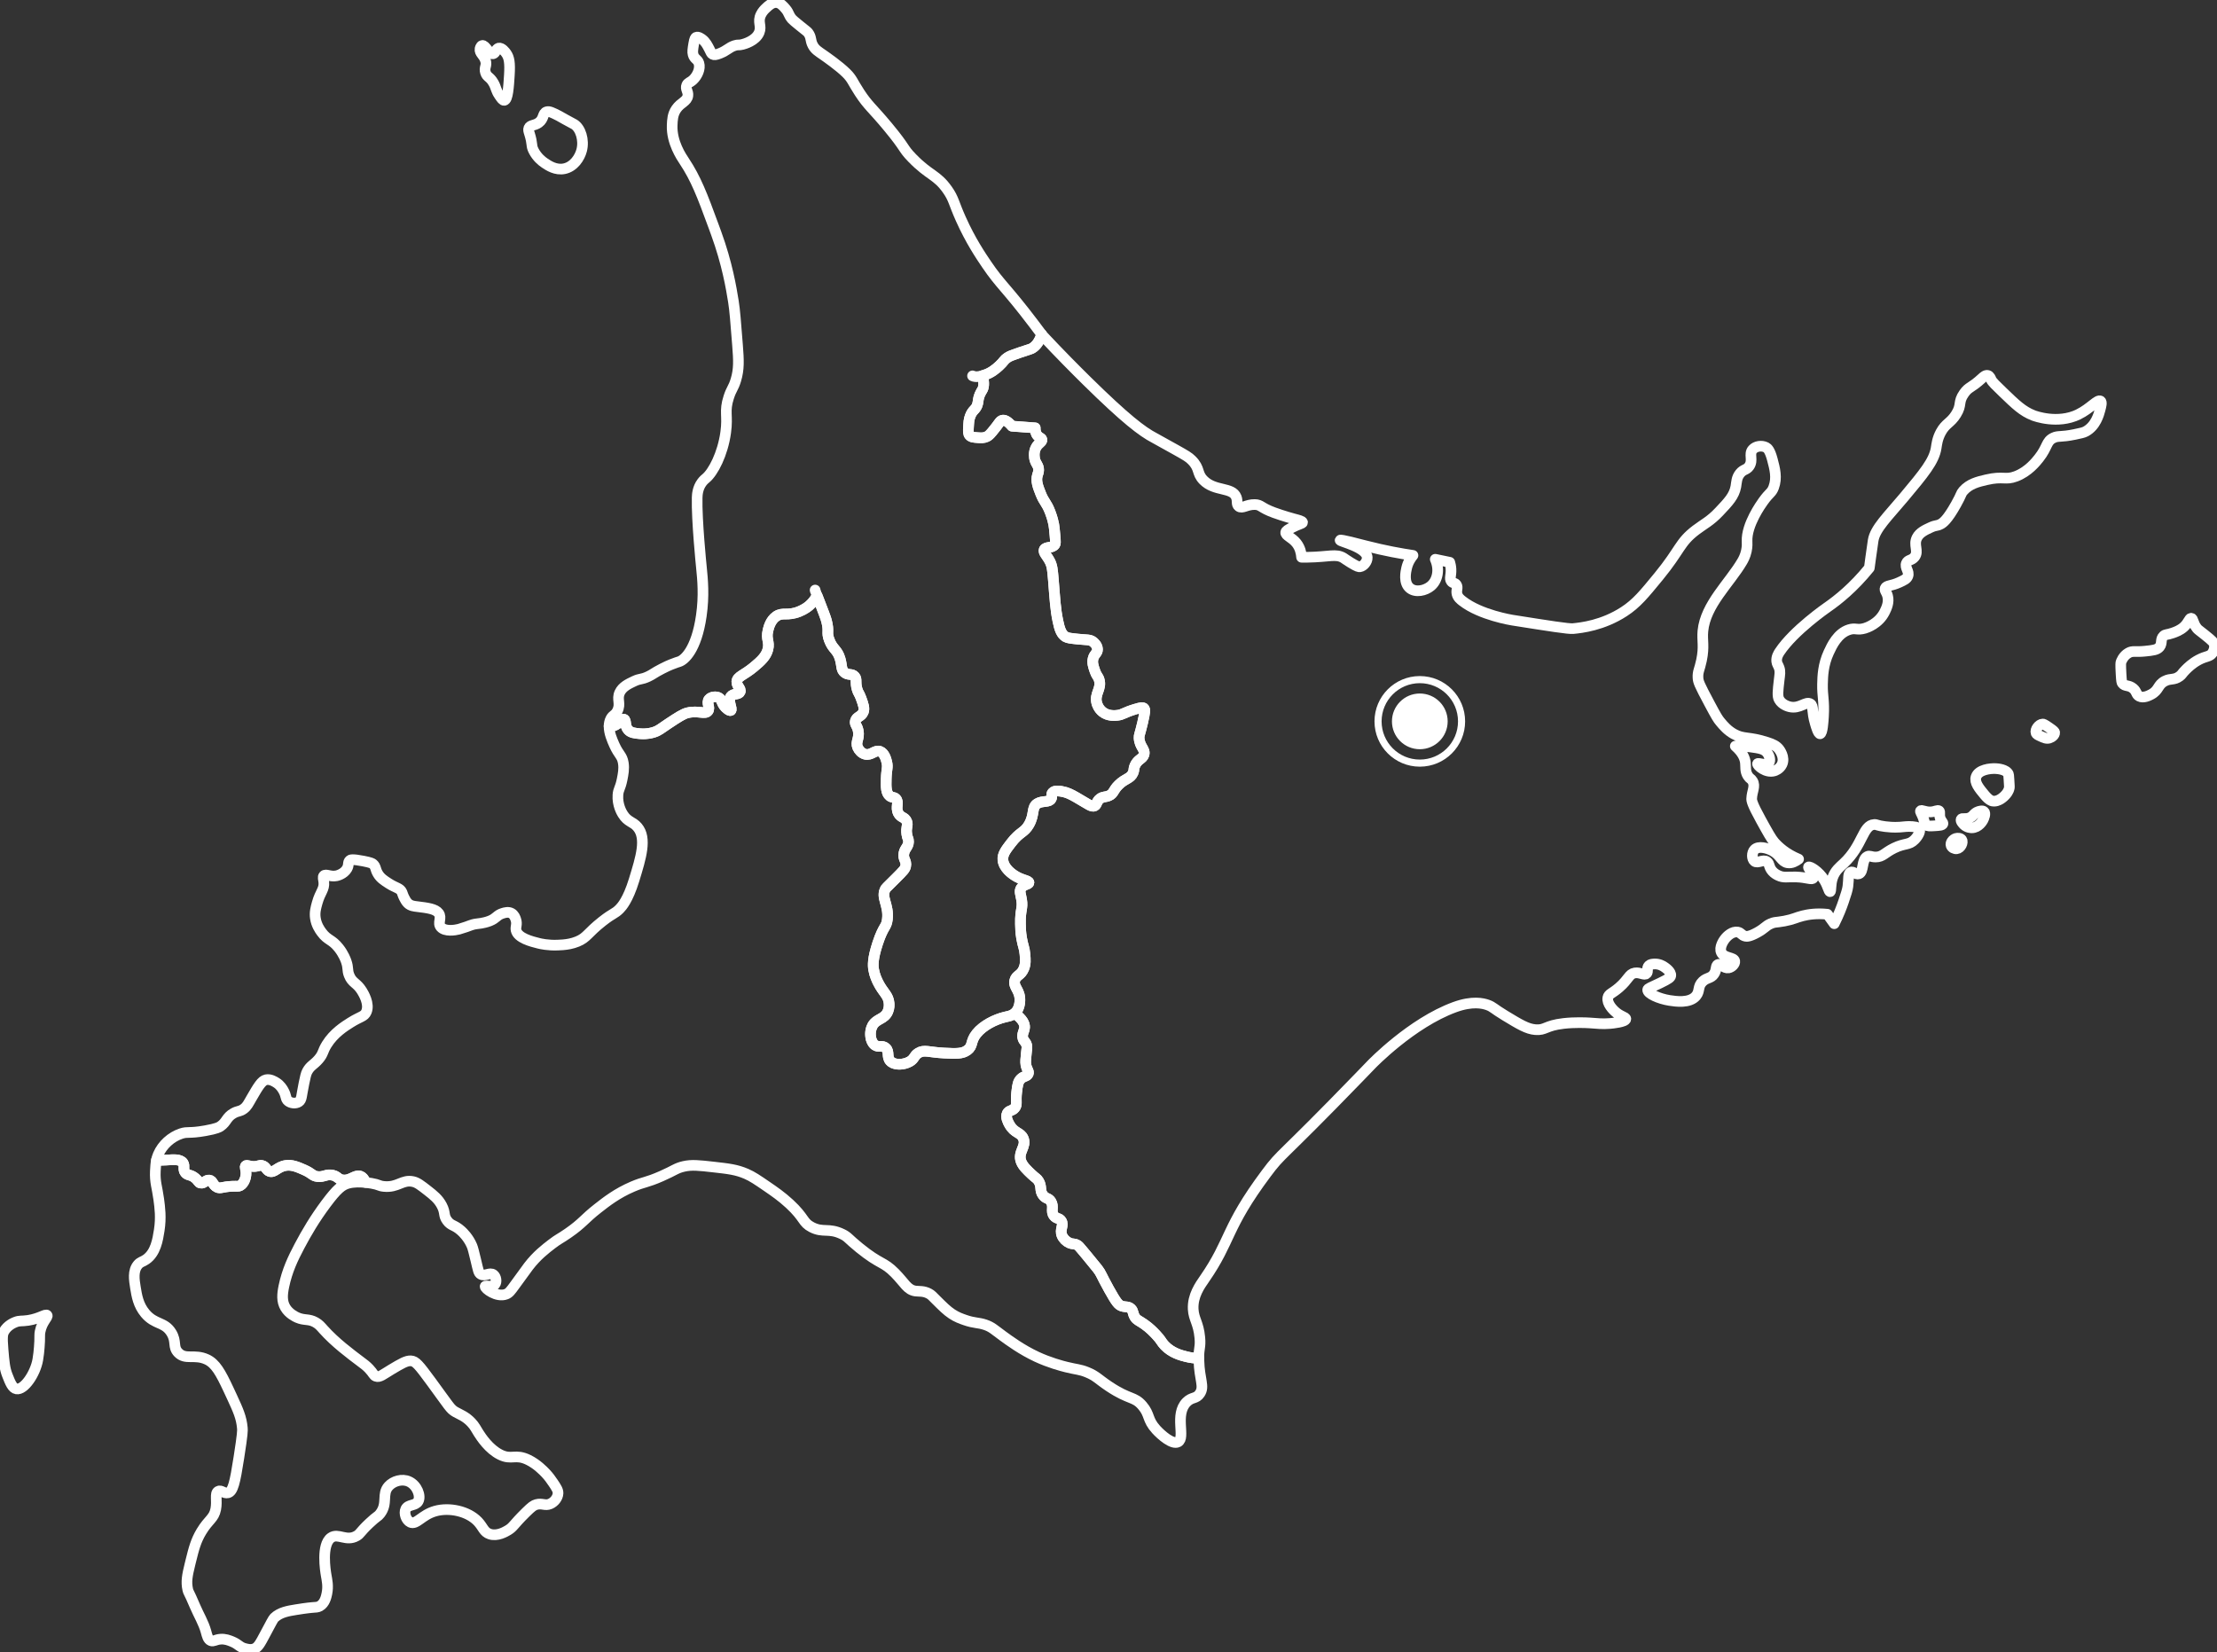 <svg width="624" height="465" viewBox="0 0 624 465" fill="none" xmlns="http://www.w3.org/2000/svg">
<rect x="0" y="0" width="624" height="465" fill="#333333" stroke="none"/>
<g clip-path="url(#clip0_98_45)">
<path d="M545.776 228.247C545.361 227.889 544.791 228.45 543.481 228.53C541.817 228.634 540.841 227.851 540.568 228.233C540.394 228.478 540.78 228.818 541.242 230.029C541.779 231.433 541.558 231.767 542.006 232.163C542.472 232.578 543.203 232.535 544.664 232.441C545.894 232.366 546.695 232.314 546.851 231.895C546.992 231.508 546.427 231.282 546.101 230.325C545.724 229.209 546.186 228.601 545.781 228.252L545.776 228.247Z" stroke="white" stroke-width="3" stroke-linecap="round" stroke-linejoin="round"/>
<path d="M565.302 217.918C564.709 216.523 562.168 216.372 561.791 216.349C560.174 216.254 556.866 216.631 556.187 218.662C555.664 220.236 557.026 221.876 558.577 223.742C559.826 225.245 560.537 225.42 560.745 225.462C562.559 225.834 564.185 224.058 564.407 223.817C564.718 223.478 565.331 222.809 565.529 221.801C565.576 221.556 565.58 221.386 565.453 219.487C565.359 218.078 565.345 218.017 565.302 217.918Z" stroke="white" stroke-width="3" stroke-linecap="round" stroke-linejoin="round"/>
<path d="M556.782 228.454C555.518 228.883 555.542 229.694 554.392 230.174C553.171 230.683 552.243 230.146 552.002 230.622C551.771 231.074 552.46 231.861 552.823 232.191C553.727 233.011 554.859 233.016 554.991 233.011C556.937 232.983 557.993 231.093 558.13 230.844C558.445 230.255 558.959 228.959 558.426 228.454C557.993 228.04 557.078 228.355 556.782 228.454Z" stroke="white" stroke-width="3" stroke-linecap="round" stroke-linejoin="round"/>
<path d="M550.508 235.999C549.66 236.249 548.878 237.196 549.165 238.016C549.377 238.628 550.122 238.987 550.735 238.911C551.88 238.775 552.639 237.111 552.153 236.371C551.842 235.9 551.05 235.839 550.508 235.999Z" stroke="white" stroke-width="3" stroke-linecap="round" stroke-linejoin="round"/>
<path d="M576.586 204.695C575.304 203.823 575.116 203.79 574.941 203.8C573.848 203.838 572.712 205.412 573.075 206.34C573.221 206.717 573.598 206.891 574.347 207.235C575.285 207.669 576.002 207.999 576.812 207.758C577.548 207.541 578.368 206.849 578.306 206.189C578.288 206.001 578.203 205.788 576.586 204.695Z" stroke="white" stroke-width="3" stroke-linecap="round" stroke-linejoin="round"/>
<path d="M623.213 181.341C623.076 180.828 622.793 180.465 620.531 178.66C618.773 177.256 618.674 177.265 618.334 176.832C617.184 175.376 617.331 174.089 616.751 174.028C616.176 173.967 616.053 175.22 614.677 176.469C613.607 177.435 612.363 177.873 611.505 178.175C609.879 178.745 609.516 178.481 608.946 179.028C607.989 179.947 608.682 181.021 607.848 182.077C607.16 182.948 606.005 183.066 603.7 183.297C600.901 183.58 600.283 183.099 599.067 183.787C597.573 184.631 597.045 186.186 596.993 186.346C596.918 186.572 596.838 186.892 596.993 189.64C597.121 191.902 597.201 192.104 597.361 192.321C598.091 193.311 599.143 192.717 600.41 193.786C601.48 194.687 601.207 195.506 602.117 195.982C603.3 196.595 604.85 195.784 605.411 195.492C607.73 194.286 607.249 192.773 609.314 191.713C610.977 190.855 611.854 191.543 613.461 190.37C614.201 189.833 614.055 189.659 615.167 188.542C615.756 187.948 617.034 186.69 618.825 185.738C620.983 184.593 621.945 184.927 622.727 183.787C622.784 183.702 623.538 182.571 623.217 181.346L623.213 181.341Z" stroke="white" stroke-width="3" stroke-linecap="round" stroke-linejoin="round"/>
<path d="M584.99 116.652C579.122 119.474 572.764 117.109 572.302 116.93C569.309 115.766 567.358 113.886 563.733 110.389C561.702 108.429 560.684 107.449 560.434 106.85C560.293 106.52 560.043 105.818 559.482 105.672C558.869 105.517 558.224 106.12 557.936 106.388C554.741 109.343 554.17 108.792 552.813 110.71C551.013 113.259 552.295 113.857 550.555 116.628C548.981 119.135 547.652 119.102 546.266 121.661C545.253 123.536 545.116 125.124 544.951 126.128C544.348 129.799 541.525 133.225 535.907 139.93C531.312 145.415 527.744 148.794 527.221 152.14C527.178 152.422 526.872 154.505 526.542 156.89C526.363 158.176 526.221 159.217 526.137 159.872C521.673 165.372 517.37 168.83 514.269 170.97C514.269 170.97 504.89 177.449 500.893 183.481C500.587 183.943 499.927 184.97 500.078 186.195C500.167 186.93 500.488 187.199 500.756 187.957C501.138 189.037 500.95 189.791 500.756 191.487C500.412 194.484 500.238 195.987 500.756 196.915C501.591 198.419 503.41 198.876 503.74 198.951C506.577 199.606 508.274 197.274 509.575 198.136C510.513 198.758 509.872 200.134 510.932 203.696C511.229 204.691 511.79 206.59 512.289 206.547C512.959 206.491 513.166 202.924 513.242 201.661C513.501 197.146 512.897 195.987 512.968 192.571C513.015 190.304 513.114 187.109 514.731 183.618C515.603 181.733 517.205 178.279 520.429 177.242C522.295 176.643 522.677 177.501 524.907 176.837C525.373 176.695 528.8 175.611 530.473 172.223C530.939 171.271 531.778 169.57 531.288 167.747C530.982 166.611 530.369 166.196 530.609 165.574C530.939 164.736 532.254 164.995 534.545 163.944C535.907 163.317 536.68 162.964 536.986 162.182C537.509 160.839 536.044 159.821 536.581 158.52C537.005 157.488 538.051 157.827 538.886 156.758C540.154 155.137 538.471 153.45 539.564 151.329C540.309 149.887 541.864 149.171 543.363 148.478C544.984 147.729 545.093 148.115 546.215 147.526C546.813 147.211 548.053 146.438 550.555 141.961C552.238 138.96 551.842 139.016 552.591 138.163C554.331 136.179 556.697 135.6 559.105 135.044C563.884 133.936 564.388 135.213 567.381 134.092C570.855 132.791 573.065 129.987 573.895 128.937C576.369 125.803 575.893 124.215 577.967 123.239C579.353 122.584 579.961 123.112 583.938 122.288C585.602 121.944 586.432 121.774 587.03 121.449C589.877 119.913 590.74 116.661 591.069 115.427C591.39 114.22 591.654 113.212 591.225 112.891C590.41 112.288 588.308 115.04 584.98 116.642L584.99 116.652Z" stroke="white" stroke-width="3" stroke-linecap="round" stroke-linejoin="round"/>
<path d="M538.287 232.672C536.817 232.545 536.086 232.728 534.743 232.818C532.891 232.94 531.449 232.771 530.605 232.672C528.3 232.398 528.329 232.036 527.504 232.083C524.242 232.271 524.37 237.917 518.935 243.015C517.847 244.033 516.527 245.041 515.834 247.002C515.113 249.037 515.476 250.932 515.094 250.988C514.75 251.04 514.533 249.466 513.468 247.737C511.87 245.15 509.316 243.769 509.038 244.042C508.75 244.325 510.899 246.304 510.367 247.143C509.976 247.76 508.647 246.95 505.489 246.846C503.085 246.766 502.048 247.176 500.465 246.403C500.087 246.219 499.437 245.899 498.839 245.22C497.783 244.024 498.146 243.119 497.363 242.563C496.223 241.757 494.757 243.161 493.819 242.417C493.041 241.799 493.018 240.018 493.819 239.165C494.903 238.015 497.392 238.68 498.843 239.462C501.162 240.711 501.36 242.558 503.127 242.86C504.343 243.067 505.479 242.403 506.229 241.828C502.628 240.348 500.516 238.336 499.399 237.064C498.546 236.088 497.575 234.326 495.629 230.801C493.07 226.159 493.013 225.335 493.032 224.779C493.093 222.752 494.163 221.315 493.268 219.821C492.853 219.129 492.499 219.232 491.967 218.403C491.118 217.079 491.411 215.854 491.26 214.624C491.118 213.479 490.529 211.862 488.427 210.02C490.152 209.982 491.594 210.11 492.678 210.256C495.153 210.59 496.538 210.798 497.401 211.91C498.056 212.753 498.405 214.101 497.872 214.742C497.095 215.679 494.837 214.596 494.686 214.977C494.517 215.406 496.982 217.706 499.409 216.985C499.574 216.938 500.898 216.518 501.534 215.213C502.529 213.172 500.842 211.014 500.71 210.845C499.965 209.921 499.022 209.483 497.406 208.955C492.146 207.24 490.77 208.163 487.984 206.585C486.221 205.59 485.133 204.295 484.237 203.234C483.516 202.381 483.139 201.769 481.079 197.909C478.261 192.622 477.992 191.934 477.922 190.808C477.813 189.022 478.36 188.504 478.907 185.879C479.746 181.86 479.039 180.333 479.303 177.595C480.005 170.211 486.773 164.146 490.35 158.072C490.628 157.596 491.217 156.569 491.533 155.113C491.825 153.784 491.745 152.766 491.731 152.351C491.543 147.696 495.685 141.923 496.27 141.108C498.089 138.573 498.622 138.799 499.23 137.164C500.224 134.487 499.541 131.914 498.834 129.276C498.127 126.627 497.453 126.133 497.057 125.925C497.033 125.911 497.005 125.906 496.977 125.892C495.827 125.331 494.14 125.567 493.31 126.519C492.146 127.843 493.546 129.525 492.325 131.25C491.557 132.339 490.751 132.023 489.761 133.224C488.748 134.45 488.804 135.722 488.578 136.971C488.097 139.581 486.523 141.245 483.846 144.072C481.334 146.72 479.647 147.451 477.337 149.199C472.676 152.733 473.025 154.717 466.883 162.214C462.689 167.332 460.591 169.89 457.094 172.162C451.099 176.049 445.156 176.704 442.752 176.94C441.532 177.063 436.21 176.224 425.625 174.551C425.625 174.551 416.712 173.142 411.65 169.198C411.075 168.75 410.321 168.166 410.09 167.19C409.831 166.102 410.42 165.4 409.925 164.622C409.501 163.962 408.931 164.25 408.474 163.618C407.903 162.832 408.502 161.983 408.389 160.141C408.342 159.335 408.177 158.689 408.049 158.275C406.692 157.992 405.335 157.709 403.977 157.427C405.245 160.268 404.656 163.359 402.705 164.98C401.159 166.262 398.463 166.87 396.846 165.574C394.952 164.052 395.696 160.829 395.913 159.886C396.3 158.204 397.139 157.007 397.695 156.333C394.419 155.853 389.838 155.042 384.413 153.643C382.57 153.167 377.292 151.762 377.197 152.055C377.089 152.403 384.658 154.029 384.818 156.927C384.88 158.067 383.8 159.387 382.759 159.538C382.481 159.575 382.075 159.552 380.148 158.369C378.988 157.657 378.555 157.313 378.159 157.064C376.052 155.763 374.082 156.772 367.997 156.856C367.267 156.866 366.682 156.861 366.348 156.856C366.258 155.678 365.938 154.17 364.905 152.875C363.581 151.216 361.766 150.759 361.884 149.854C361.941 149.406 362.521 149.091 363.671 148.483C365.509 147.507 366.616 147.404 366.621 147.041C366.621 146.669 365.476 146.409 364.029 146.018C364.029 146.018 361.201 145.25 358.59 144.298C354.805 142.918 354.989 142.051 353.156 142.018C350.898 141.98 349.644 143.28 348.664 142.536C347.933 141.98 348.419 141.089 347.971 139.944C346.826 137.004 341.882 138.422 338.696 135.142C336.782 133.168 337.833 131.9 335.401 129.492C334.562 128.663 333.879 128.258 330.815 126.542C327.262 124.554 325.485 123.56 324.919 123.267C321.53 121.519 316.761 117.896 305.916 107.218C302.617 103.971 298.37 99.687 293.506 94.509C293.417 94.386 293.318 94.254 293.214 94.113C292.403 96.591 291.263 97.652 290.273 98.142C289.905 98.326 289.981 98.217 286.997 99.235C284.645 100.036 284.141 100.258 283.566 100.639C282.44 101.389 282.638 101.69 281.228 102.977C280.356 103.773 278.943 105.036 276.864 105.625C276.765 105.653 276.666 105.681 276.567 105.71C277.104 107.962 276.864 109.135 276.454 109.795C276.35 109.96 276.053 110.389 275.771 111.063C275.299 112.18 275.384 112.759 275.186 113.598C274.757 115.398 273.768 115.172 273.042 117.208C272.702 118.155 272.665 118.918 272.599 120.167C272.533 121.42 272.509 122.061 272.9 122.518C273.353 123.046 274.064 123.098 275.252 123.183C276.091 123.239 276.878 123.296 277.708 122.914C278.212 122.683 278.542 122.372 279.287 121.5C281.243 119.191 281.384 118.442 282.114 118.282C282.647 118.164 283.5 118.357 284.843 119.941C287.021 120.101 289.198 120.266 291.376 120.426C291.362 121.105 291.465 121.967 292.036 122.627C292.578 123.258 293.167 123.263 293.261 123.729C293.393 124.389 292.285 124.695 291.607 125.93C290.824 127.362 291.187 129.007 291.239 129.233C291.564 130.623 292.356 130.967 292.342 132.291C292.333 132.928 292.149 133.253 292.007 133.748C291.536 135.387 292.12 136.919 292.903 138.898C293.959 141.565 294.496 141.315 295.594 144.162C296.235 145.825 296.494 147.069 296.603 147.635C296.72 148.252 296.791 149.058 296.937 150.66C297.131 152.785 297.079 153.011 296.937 153.237C296.216 154.387 294.336 153.784 293.911 154.693C293.558 155.457 294.656 156.357 295.481 157.94C296.136 159.203 296.244 160.183 296.49 163.204C296.947 168.83 297.055 171.314 297.739 174.664C298.252 177.18 298.757 178.542 299.944 179.244C300.529 179.588 301.476 179.687 303.375 179.88C306.001 180.149 306.759 179.956 307.664 180.644C307.815 180.762 308.876 181.582 308.904 182.741C308.932 183.839 307.999 184.013 307.664 185.413C307.391 186.544 307.73 187.543 308.14 188.749C308.692 190.375 309.074 190.299 309.38 191.322C310.158 193.909 307.985 195.228 308.711 197.9C308.781 198.164 309.158 199.455 310.332 200.379C311.925 201.637 313.938 201.401 314.527 201.331C316.087 201.147 316.318 200.577 319.485 199.615C321.285 199.069 321.7 199.102 321.964 199.328C322.355 199.667 322.327 200.355 321.625 203.314C320.753 206.985 320.569 206.891 320.607 207.716C320.729 210.265 322.478 210.915 321.959 212.456C321.535 213.714 320.244 213.639 319.419 215.505C319.042 216.353 319.216 216.589 319.047 217.159C319.014 217.272 318.976 217.39 318.91 217.536C318.142 219.256 316.77 219.02 314.847 220.919C313.231 222.517 313.513 223.356 312.137 223.968C311.091 224.43 310.488 224.143 309.597 224.816C308.527 225.627 308.814 226.489 308.074 226.847C307.245 227.243 306.378 226.419 302.994 224.477C301.41 223.568 300.364 223.045 298.931 222.785C298.186 222.649 296.805 222.418 296.221 223.125C295.792 223.648 296.221 224.171 295.882 224.816C295.288 225.962 293.435 225.292 291.989 226.169C290.254 227.22 291.291 229.171 289.618 232.092C288.26 234.467 287.11 233.991 284.537 237.342C283.019 239.321 282.129 240.518 282.279 242.077C282.506 244.396 284.886 245.989 285.461 246.37C287.539 247.76 289.613 247.822 289.599 248.439C289.585 248.971 288.048 248.91 287.37 250.032C286.851 250.889 287.28 251.7 287.53 253.212C287.954 255.771 287.134 255.861 287.209 260.055C287.228 261.148 287.252 262.387 287.53 264.032C287.907 266.28 288.326 266.732 288.487 268.645C288.609 270.111 288.708 271.312 288.166 272.622C287.332 274.644 286.008 274.441 285.621 275.963C285.136 277.872 287.11 278.635 287.054 281.533C287.044 281.976 287.011 283.8 285.781 285.034C285.715 285.1 285.645 285.157 285.574 285.218C287.945 286.929 288.425 288.248 288.378 289.167C288.322 290.27 287.516 291.099 287.935 292.343C288.209 293.158 288.718 293.229 288.967 294.19C289.118 294.765 289.019 295.053 288.892 296.259C288.708 298.017 288.614 298.898 288.746 299.656C289.01 301.169 289.698 301.522 289.41 302.243C289.104 303.016 288.218 302.814 287.341 303.648C286.512 304.435 286.385 305.495 286.158 307.413C285.838 310.141 286.394 310.905 285.64 311.842C284.886 312.78 283.957 312.478 283.5 313.393C282.963 314.467 283.745 315.876 284.089 316.493C285.517 319.057 287.238 318.656 288.006 320.409C289.029 322.737 286.356 324.273 287.417 326.983C287.907 328.241 289.029 329.306 290.329 330.536C291.555 331.695 291.857 331.662 292.337 332.449C293.308 334.051 292.549 335.008 293.525 336.37C294.364 337.543 295.109 337.081 295.806 338.193C296.739 339.682 295.646 340.907 296.626 342.203C297.352 343.169 298.149 342.745 298.724 343.664C299.52 344.932 298.191 346.044 298.907 347.768C299.28 348.673 300.109 349.479 301.005 349.865C301.966 350.28 302.405 349.955 303.286 350.502C303.592 350.695 303.748 350.864 304.747 352.052C305.567 353.032 305.982 353.522 306.114 353.692C307.782 355.798 308.254 356.26 308.942 357.155C310.03 358.578 309.766 358.635 312.132 362.899C314.22 366.66 314.819 367.338 315.78 367.64C316.798 367.96 317.576 367.664 318.335 368.37C319.056 369.04 318.773 369.695 319.428 370.741C319.994 371.641 320.522 371.655 322.072 372.748C323.585 373.808 324.566 374.84 325.357 375.665C326.908 377.286 326.814 377.691 327.818 378.742C329.821 380.834 332.347 381.48 333.827 381.857C335.123 382.187 336.334 382.309 337.428 382.323C337.409 379.284 337.956 379.27 337.706 376.508C337.324 372.329 335.981 371.358 335.835 368.498C335.642 364.695 337.777 361.778 339.04 359.95C346.562 349.083 344.889 345.737 356.403 330.3C360.965 324.184 359.476 327.058 382.65 303.115C383.734 301.998 384.866 300.825 386.058 299.586C386.058 299.586 397.256 287.956 409.393 283.508C414.431 281.66 417.424 282.414 418.72 282.876C420.261 283.423 420.308 283.875 423.622 285.878C427.779 288.394 429.857 289.648 432.157 289.827C435.056 290.053 434.895 288.682 440.061 288.088C443.233 287.72 446.424 287.876 447.333 287.928C449.539 288.055 450.831 288.29 453.182 288.088C453.842 288.031 457.537 287.678 457.608 286.825C457.655 286.259 456.072 286.17 454.446 284.615C454.045 284.228 452.221 282.485 452.551 280.822C452.768 279.728 453.701 279.714 455.713 277.975C458.461 275.605 458.466 274.14 460.139 273.866C461.68 273.616 462.821 274.672 463.457 274.026C463.994 273.48 463.405 272.509 464.089 271.812C464.503 271.392 465.102 271.364 465.667 271.336C467.034 271.275 468.048 271.925 468.354 272.127C468.712 272.363 470.447 273.508 470.249 274.658C470.169 275.139 469.773 275.483 467.246 276.712C464.404 278.093 463.82 278.183 463.768 278.607C463.641 279.653 466.916 281.142 469.933 281.608C471.62 281.868 475.551 282.476 477.361 280.346C478.548 278.946 477.743 277.645 479.255 276.237C480.486 275.091 481.541 275.459 482.418 274.182C483.266 272.947 482.819 271.802 483.526 271.496C484.364 271.133 485.194 272.674 486.528 272.443C487.47 272.283 488.394 271.279 488.267 270.549C488.06 269.375 485.302 269.776 484.501 268.117C483.789 266.642 485.18 264.71 485.387 264.423C486.094 263.443 487.588 262.1 489.082 262.354C490.124 262.533 490.176 263.316 491.298 263.537C491.623 263.603 492.391 263.688 494.55 262.505C496.84 261.247 496.854 260.663 498.391 259.993C499.286 259.602 499.715 259.616 500.743 259.489C501.134 259.442 501.605 259.371 502.232 259.258C504.819 258.768 505.479 258.264 507.402 257.783C508.972 257.388 511.291 257.029 514.345 257.34C514.986 258.226 515.627 259.112 516.268 259.998C517.512 257.529 518.356 255.347 518.926 253.646C519.623 251.577 519.968 250.541 520.109 249.509C520.396 247.35 520.09 245.918 520.849 245.522C521.589 245.131 522.324 246.281 523.215 245.965C524.671 245.442 523.884 241.931 525.581 241.088C526.293 240.734 526.641 241.243 527.947 241.234C529.945 241.22 530.454 240.018 533.117 238.722C536.185 237.233 537.274 237.973 538.881 236.357C539.763 235.471 540.663 234.01 540.21 233.256C540.13 233.124 539.885 232.804 538.287 232.667V232.672Z" stroke="white" stroke-width="3" stroke-linecap="round" stroke-linejoin="round"/>
<path d="M399.622 210.892C403.953 210.892 407.465 207.381 407.465 203.051C407.465 198.72 403.953 195.209 399.622 195.209C395.291 195.209 391.779 198.72 391.779 203.051C391.779 207.381 395.291 210.892 399.622 210.892Z" fill="white"/>
<path d="M399.622 214.803C406.114 214.803 411.376 209.541 411.376 203.051C411.376 196.56 406.114 191.298 399.622 191.298C393.13 191.298 387.867 196.56 387.867 203.051C387.867 209.541 393.13 214.803 399.622 214.803Z" stroke="white" stroke-width="2" stroke-miterlimit="10"/>
<path d="M161.59 34.974C161.251 34.767 160.779 34.564 159.045 33.594C157.862 32.934 157.848 32.896 157.348 32.637C155.501 31.695 154.582 31.223 153.846 31.468C152.659 31.869 153.182 33.424 151.617 34.545C150.425 35.398 149.237 35.13 148.86 36.03C148.667 36.492 148.817 36.944 148.968 37.411C150.066 40.893 149.378 40.86 150.241 42.505C151.169 44.272 152.517 45.36 153.318 45.897C154.384 46.614 156.42 47.99 158.838 47.49C161.519 46.934 163.178 44.38 163.72 42.292C164.465 39.399 163.405 36.091 161.599 34.974H161.59Z" stroke="white" stroke-width="3" stroke-linecap="round" stroke-linejoin="round"/>
<path d="M140.371 13.548C139.542 13.717 139.528 15.013 138.778 15.14C137.647 15.334 136.615 12.553 135.701 12.808C135.272 12.926 135.135 13.647 135.112 13.76C134.904 14.961 136.172 15.452 136.653 17.049C137.119 18.59 136.181 18.943 136.653 20.442C137.077 21.794 137.84 21.507 138.882 23.307C139.693 24.706 139.523 25.385 140.579 26.912C141.187 27.793 141.54 28.297 141.922 28.25C142.931 28.128 143.162 24.348 143.36 21.21C143.586 17.596 143.308 16.206 142.488 15.027C142.271 14.716 141.276 13.355 140.367 13.543L140.371 13.548Z" stroke="white" stroke-width="3" stroke-linecap="round" stroke-linejoin="round"/>
<path d="M274.973 106.025C275.039 106.025 275.101 106.021 275.167 106.016M276.128 105.837C276.18 105.823 276.232 105.809 276.284 105.795M321.615 203.338C322.317 200.379 322.345 199.686 321.954 199.351C321.69 199.125 321.275 199.088 319.475 199.639C316.308 200.6 316.077 201.175 314.517 201.354C313.928 201.425 311.91 201.656 310.322 200.402C309.148 199.474 308.771 198.188 308.701 197.924C307.97 195.252 310.143 193.932 309.37 191.345C309.064 190.318 308.682 190.394 308.13 188.773C307.72 187.566 307.381 186.562 307.654 185.436C307.989 184.037 308.922 183.867 308.894 182.764C308.866 181.605 307.805 180.781 307.654 180.667C306.749 179.979 305.986 180.173 303.365 179.904C301.466 179.711 300.514 179.612 299.934 179.268C298.747 178.566 298.242 177.209 297.729 174.688C297.045 171.337 296.937 168.854 296.48 163.227C296.234 160.207 296.126 159.227 295.471 157.964C294.651 156.38 293.548 155.476 293.901 154.717C294.326 153.808 296.206 154.411 296.927 153.261C297.069 153.035 297.121 152.813 296.927 150.683C296.781 149.081 296.71 148.28 296.593 147.658C296.484 147.093 296.225 145.849 295.584 144.185C294.491 141.339 293.953 141.584 292.893 138.922C292.11 136.942 291.526 135.411 291.997 133.771C292.139 133.276 292.327 132.951 292.332 132.315C292.346 130.991 291.559 130.647 291.229 129.257C291.177 129.031 290.814 127.386 291.597 125.954C292.275 124.714 293.383 124.408 293.251 123.753C293.157 123.286 292.572 123.282 292.026 122.65C291.455 121.991 291.352 121.128 291.366 120.45C289.188 120.289 287.011 120.124 284.833 119.964C283.49 118.381 282.632 118.188 282.104 118.306C281.374 118.466 281.233 119.21 279.277 121.524C278.537 122.4 278.202 122.707 277.698 122.938C276.868 123.319 276.086 123.268 275.242 123.206C274.054 123.121 273.343 123.074 272.89 122.542C272.499 122.085 272.523 121.449 272.589 120.19C272.655 118.942 272.692 118.178 273.032 117.231C273.758 115.2 274.747 115.422 275.176 113.622C275.379 112.783 275.289 112.203 275.761 111.086C276.043 110.413 276.34 109.984 276.444 109.819C276.854 109.159 277.094 107.986 276.557 105.733C276.656 105.705 276.75 105.677 276.854 105.648C278.933 105.055 280.346 103.797 281.218 103C282.628 101.714 282.43 101.412 283.556 100.663C284.131 100.281 284.635 100.06 286.987 99.259C289.971 98.246 289.891 98.349 290.263 98.165C291.248 97.675 292.393 96.615 293.204 94.136C292.671 93.415 291.946 92.44 291.078 91.3C283.179 80.876 281.643 80.245 277.712 74.449C276.081 72.045 273.183 67.771 270.449 61.664C268.361 57.009 268.484 56.005 266.664 53.418C263.638 49.116 261.612 49.483 256.743 44.474C253.906 41.552 255.159 42.014 249.914 35.695C245.375 30.234 244.409 29.857 241.944 26.101C239.922 23.019 239.912 22.265 238.202 20.573C236.151 18.543 232.532 16.031 231.693 15.447C230.232 14.433 229.393 13.934 228.771 12.756C228.012 11.323 228.441 10.518 227.465 9.222C227.206 8.878 227.163 8.915 225.08 7.224C223.822 6.196 223.186 5.678 222.926 5.381C221.894 4.18 222.163 3.737 221.159 2.54C220.485 1.739 219.684 0.787 218.524 0.711C217.313 0.636 216.333 1.564 215.56 2.295C215.22 2.615 214.617 3.199 214.179 4.085C213.132 6.215 214.452 7.261 213.698 9.118C212.718 11.531 209.433 12.384 209.008 12.497C207.802 12.812 207.835 12.478 206.732 12.841C205.115 13.373 204.687 14.212 202.561 15.051C201.472 15.479 200.987 15.498 200.6 15.3C200.181 15.088 200.129 14.749 199.639 13.797C199.106 12.761 198.607 11.809 197.721 11.125C197.414 10.89 196.528 10.211 195.915 10.508C195.741 10.593 195.496 10.8 195.246 12.36C195.001 13.863 194.883 14.617 195.076 15.329C195.453 16.719 196.335 16.578 196.712 17.779C197.202 19.339 196.264 21.327 195.109 22.425C194.219 23.274 193.611 23.198 193.281 23.99C192.833 25.069 193.766 25.686 193.606 26.93C193.399 28.566 191.626 28.811 190.335 30.691C189.312 32.184 189.251 33.749 189.19 35.266C189.001 40.068 191.815 44.187 192.621 45.398C195.826 50.218 197.64 54.893 200.798 63.535C201.053 64.233 201.317 64.949 201.59 65.703C204.677 74.175 205.832 81.14 206.421 84.83C206.817 87.29 207.071 90.583 207.585 97.166C207.92 101.436 208.038 103.895 207.123 106.94C206.426 109.263 205.884 109.414 205.111 111.803C203.782 115.902 204.932 116.845 204.258 121.727C203.423 127.782 200.746 132.923 198.668 134.638C198.503 134.775 198.036 135.142 197.565 135.769C196.335 137.414 196.245 139.284 196.222 140.128C196.066 146.391 197.395 159.406 197.395 159.406C197.787 163.246 198.206 167.643 197.395 173.321C196.014 182.958 192.583 185.78 191.193 186.228C191.018 186.284 190.09 186.558 188.846 187.067C188.233 187.316 187.465 187.656 186.329 188.24C183.911 189.484 183.869 189.762 182.474 190.417C180.409 191.388 180.282 190.893 178.449 191.76C176.87 192.505 175.178 193.306 174.423 194.946C173.537 196.873 174.834 198.037 173.754 200.143C173.09 201.439 172.51 201.17 171.911 202.32C171.577 202.966 171.44 203.668 171.431 204.389C171.888 204.45 172.336 204.431 172.769 204.29C174.235 203.814 174.933 202.198 175.644 202.462C176.346 202.721 175.762 204.313 176.818 205.468C177.558 206.274 178.656 206.377 180.084 206.514C182.078 206.703 183.614 206.246 184.005 206.123C185.499 205.652 185.947 205.115 188.186 203.64C190.929 201.835 192.3 200.93 193.545 200.633C196.523 199.922 198.512 201.208 199.295 200.11C199.969 199.163 198.753 197.829 199.554 196.845C200.152 196.109 201.585 195.926 202.429 196.453C203.268 196.981 202.999 197.895 204.126 199.064C204.173 199.111 205.266 200.233 205.695 199.978C206.27 199.639 204.753 197.325 205.695 196.058C206.412 195.096 207.906 195.615 208.306 194.752C208.707 193.89 207.326 193.145 207.392 191.878C207.472 190.394 209.452 190.045 212.228 187.698C214.066 186.143 215.63 184.819 216.149 182.736C216.672 180.625 215.564 179.994 216.149 177.51C216.352 176.653 216.837 174.593 218.501 173.462C220.329 172.218 221.564 173.467 224.901 172.157C226.532 171.516 227.522 170.682 227.776 170.461C228.879 169.509 229.558 168.458 229.982 167.643C230.104 167.949 230.251 168.326 230.434 168.802C231.74 172.171 232.4 173.877 232.621 174.716C233.47 177.934 232.555 177.85 233.394 180.116C234.417 182.896 235.68 182.722 236.481 185.516C237.033 187.444 236.712 188.485 237.693 189.296C238.748 190.167 239.799 189.512 240.586 190.422C241.279 191.218 240.657 191.939 241.232 193.961C241.562 195.134 241.807 195.012 242.359 196.534C243.014 198.343 243.391 199.38 243.004 200.393C242.472 201.783 241.053 201.67 240.751 202.966C240.53 203.922 241.26 204.144 241.557 205.699C241.986 207.933 240.728 208.767 241.397 210.364C241.732 211.156 242.495 212.027 243.49 212.296C245.229 212.763 246.238 210.995 247.67 211.49C248.962 211.933 249.419 213.804 249.603 214.544C249.97 216.052 249.513 216.462 249.442 219.209C249.381 221.523 249.362 223.186 250.409 224.034C251.12 224.609 251.606 224.237 252.176 224.84C253.147 225.863 252.002 227.229 252.822 228.86C253.533 230.283 254.726 229.892 255.235 231.272C255.645 232.389 254.943 232.837 255.235 234.811C255.423 236.069 255.734 236.055 255.716 236.903C255.687 238.374 254.735 238.652 254.429 240.122C254.061 241.865 255.24 242.233 254.91 243.821C254.745 244.608 254.354 245.027 252.016 247.36C249.306 250.06 249.343 249.989 249.282 250.093C247.793 252.647 250.263 254.588 249.763 258.778C249.48 261.143 248.702 260.46 247.029 265.53C245.587 269.899 245.71 271.793 245.903 272.929C246.19 274.62 246.85 275.949 247.19 276.628C248.589 279.403 250.088 280.167 250.244 282.419C250.272 282.834 250.324 283.705 249.923 284.671C248.962 286.976 246.723 286.655 245.582 288.691C244.578 290.486 244.932 293.201 246.228 294.157C247.265 294.925 248.297 294.115 249.282 294.963C250.446 295.962 249.499 297.498 250.569 298.662C251.724 299.916 254.349 299.774 256.036 298.822C257.464 298.017 257.181 297.211 258.449 296.41C260.104 295.364 261.428 296.198 265.689 296.41C269.134 296.579 270.854 296.664 272.282 295.604C273.979 294.35 273.065 293.168 274.856 290.939C276.717 288.62 280.087 286.938 282.896 286.274C283.924 286.033 284.928 285.911 285.795 285.044C287.025 283.814 287.058 281.99 287.067 281.543C287.124 278.645 285.154 277.881 285.635 275.973C286.021 274.451 287.35 274.653 288.18 272.632C288.717 271.322 288.618 270.12 288.5 268.655C288.34 266.741 287.92 266.289 287.543 264.041C287.27 262.397 287.246 261.157 287.223 260.064C287.143 255.875 287.963 255.785 287.543 253.222C287.294 251.709 286.865 250.899 287.383 250.041C288.062 248.92 289.594 248.981 289.612 248.448C289.631 247.831 287.553 247.77 285.474 246.38C284.899 245.998 282.519 244.405 282.293 242.087C282.137 240.522 283.028 239.33 284.551 237.351C287.124 234.001 288.269 234.477 289.631 232.102C291.305 229.18 290.268 227.229 292.002 226.178C293.449 225.302 295.301 225.966 295.895 224.826C296.23 224.18 295.806 223.657 296.234 223.134C296.814 222.427 298.2 222.663 298.945 222.795C300.377 223.054 301.424 223.577 303.007 224.487C306.391 226.423 307.258 227.253 308.088 226.857C308.833 226.499 308.54 225.636 309.61 224.826C310.501 224.152 311.104 224.444 312.151 223.978C313.527 223.365 313.244 222.526 314.861 220.929C316.784 219.025 318.155 219.261 318.923 217.545C319.319 216.655 318.985 216.528 319.432 215.515C320.257 213.648 321.549 213.729 321.973 212.466C322.491 210.925 320.738 210.274 320.62 207.725C320.583 206.901 320.766 206.995 321.638 203.324L321.615 203.338ZM274.601 106.016C274.667 106.021 274.738 106.025 274.804 106.03C274.733 106.03 274.667 106.025 274.601 106.016ZM275.737 105.931C275.798 105.917 275.855 105.908 275.916 105.893C275.855 105.908 275.798 105.922 275.737 105.931ZM275.351 105.992C275.412 105.983 275.473 105.974 275.539 105.964C275.478 105.974 275.417 105.983 275.351 105.992ZM274.087 105.931C273.97 105.898 273.852 105.856 273.734 105.799C273.852 105.851 273.97 105.893 274.087 105.931ZM274.446 106.002C274.37 105.992 274.295 105.974 274.215 105.955C274.29 105.974 274.365 105.992 274.446 106.002ZM229.544 166.507C229.544 166.507 229.539 166.493 229.534 166.484C229.534 166.493 229.539 166.498 229.544 166.507ZM229.492 166.347C229.492 166.347 229.492 166.342 229.492 166.337C229.492 166.337 229.492 166.342 229.492 166.347ZM229.454 166.224C229.454 166.224 229.454 166.22 229.454 166.215C229.454 166.215 229.454 166.22 229.454 166.224ZM229.426 166.107C229.426 166.107 229.426 166.092 229.426 166.088C229.426 166.092 229.426 166.102 229.426 166.107ZM229.694 166.917C229.694 166.917 229.704 166.936 229.704 166.945C229.704 166.936 229.694 166.927 229.694 166.917Z" stroke="white" stroke-width="3" stroke-linecap="round" stroke-linejoin="round"/>
<path d="M337.442 382.932C337.437 382.72 337.432 382.522 337.432 382.333C336.339 382.324 335.127 382.201 333.831 381.867C332.351 381.49 329.825 380.844 327.822 378.752C326.818 377.701 326.908 377.3 325.362 375.675C324.575 374.85 323.59 373.818 322.077 372.758C320.526 371.669 319.998 371.655 319.433 370.75C318.777 369.704 319.056 369.049 318.339 368.38C317.58 367.673 316.803 367.975 315.785 367.65C314.823 367.343 314.225 366.67 312.137 362.909C309.771 358.645 310.03 358.588 308.946 357.165C308.258 356.265 307.786 355.808 306.118 353.701C305.981 353.532 305.571 353.042 304.751 352.062C303.757 350.874 303.601 350.705 303.29 350.511C302.409 349.96 301.97 350.285 301.009 349.875C300.114 349.489 299.284 348.683 298.912 347.778C298.2 346.054 299.524 344.941 298.728 343.674C298.153 342.755 297.356 343.179 296.63 342.213C295.65 340.912 296.744 339.692 295.81 338.203C295.113 337.091 294.368 337.553 293.529 336.379C292.554 335.017 293.312 334.061 292.342 332.459C291.866 331.672 291.559 331.705 290.334 330.546C289.033 329.316 287.911 328.251 287.421 326.992C286.361 324.283 289.033 322.747 288.01 320.419C287.242 318.671 285.522 319.071 284.094 316.503C283.75 315.886 282.962 314.472 283.504 313.402C283.962 312.488 284.895 312.79 285.644 311.852C286.394 310.914 285.842 310.146 286.163 307.423C286.389 305.505 286.511 304.444 287.346 303.657C288.222 302.828 289.104 303.031 289.415 302.253C289.702 301.537 289.014 301.179 288.75 299.666C288.618 298.907 288.712 298.026 288.896 296.269C289.024 295.062 289.122 294.775 288.972 294.2C288.717 293.239 288.213 293.168 287.939 292.353C287.52 291.109 288.326 290.279 288.382 289.177C288.43 288.258 287.949 286.938 285.578 285.228C284.758 285.925 283.834 286.052 282.887 286.274C280.073 286.938 276.708 288.621 274.846 290.939C273.055 293.168 273.97 294.351 272.273 295.604C270.845 296.664 269.12 296.58 265.679 296.41C261.419 296.198 260.094 295.364 258.44 296.41C257.172 297.211 257.455 298.017 256.027 298.823C254.472 299.699 252.129 299.883 250.866 298.931C250.758 298.846 250.649 298.761 250.56 298.662C249.49 297.503 250.437 295.962 249.273 294.963C248.283 294.115 247.256 294.93 246.219 294.158C245.474 293.606 245.045 292.475 245.003 291.274C244.97 290.383 245.149 289.455 245.578 288.691C246.718 286.651 248.962 286.976 249.919 284.672C250.319 283.706 250.267 282.834 250.239 282.419C250.084 280.167 248.585 279.408 247.185 276.628C246.846 275.949 246.186 274.621 245.898 272.929C245.705 271.793 245.583 269.904 247.025 265.531C248.698 260.46 249.48 261.143 249.758 258.778C250.258 254.589 247.788 252.647 249.278 250.093C249.339 249.99 249.301 250.06 252.011 247.36C254.349 245.028 254.745 244.608 254.905 243.821C255.235 242.233 254.057 241.866 254.424 240.122C254.731 238.657 255.683 238.374 255.711 236.904C255.73 236.055 255.414 236.07 255.23 234.811C254.938 232.837 255.64 232.389 255.23 231.273C254.721 229.892 253.529 230.283 252.817 228.86C252.002 227.225 253.142 225.863 252.171 224.84C251.601 224.237 251.111 224.614 250.404 224.035C249.358 223.186 249.381 221.523 249.438 219.209C249.509 216.462 249.966 216.057 249.598 214.544C249.419 213.8 248.962 211.933 247.666 211.491C246.228 210.996 245.224 212.763 243.485 212.296C242.491 212.028 241.727 211.161 241.393 210.364C240.723 208.767 241.982 207.937 241.553 205.699C241.256 204.144 240.525 203.918 240.747 202.966C241.049 201.67 242.467 201.783 243 200.393C243.386 199.38 243.009 198.343 242.354 196.534C241.803 195.012 241.558 195.134 241.228 193.961C240.657 191.939 241.275 191.218 240.582 190.422C239.795 189.513 238.744 190.168 237.688 189.296C236.708 188.485 237.033 187.444 236.477 185.517C235.676 182.722 234.417 182.897 233.39 180.116C232.555 177.85 233.465 177.935 232.617 174.716C232.395 173.877 231.735 172.172 230.43 168.802C230.246 168.326 230.1 167.954 229.977 167.643C229.558 168.463 228.874 169.509 227.772 170.461C227.517 170.682 226.527 171.517 224.897 172.157C221.56 173.472 220.325 172.219 218.496 173.463C216.832 174.594 216.347 176.658 216.144 177.511C215.56 179.994 216.667 180.625 216.144 182.736C215.626 184.819 214.066 186.143 212.223 187.698C209.447 190.05 207.467 190.394 207.387 191.878C207.321 193.146 208.702 193.89 208.302 194.753C207.901 195.615 206.407 195.097 205.691 196.058C204.748 197.321 206.266 199.635 205.691 199.979C205.262 200.233 204.168 199.111 204.121 199.064C202.995 197.896 203.263 196.982 202.424 196.454C201.585 195.926 200.148 196.11 199.549 196.845C198.748 197.83 199.959 199.163 199.29 200.11C198.508 201.208 196.519 199.922 193.54 200.634C192.301 200.93 190.929 201.83 188.181 203.64C185.943 205.115 185.495 205.652 184.001 206.123C183.859 206.17 183.562 206.255 183.152 206.345C182.431 206.496 181.352 206.637 180.084 206.519C178.656 206.387 177.558 206.284 176.818 205.473C175.757 204.319 176.342 202.726 175.644 202.467C174.933 202.203 174.235 203.819 172.769 204.295C172.336 204.436 171.883 204.455 171.431 204.394C171.407 206.316 172.317 208.357 172.915 209.7C174.197 212.56 175.083 212.617 175.432 214.728C175.706 216.387 175.404 217.88 175.098 219.421C174.57 222.046 174.042 222.088 173.924 223.78C173.726 226.556 174.989 228.7 175.267 229.143C176.695 231.461 178.109 231.216 179.457 232.832C182.078 235.975 180.423 241.347 178.453 247.751C176.738 253.326 175.008 255.206 174.428 255.8C172.967 257.294 172.67 256.888 169.564 259.32C165.323 262.647 165.252 263.9 162.523 265.022C161.043 265.63 159.629 265.846 158.413 265.945C157.899 265.988 157.419 266.011 156.99 266.025C154.214 266.138 152.159 265.653 151.626 265.521C149.618 265.022 145.721 264.051 145.254 261.832C145.047 260.833 145.659 260.187 145.16 258.75C145.004 258.302 144.712 257.492 143.944 257.067C143.091 256.596 142.139 256.879 141.512 257.067C139.792 257.581 139.796 258.443 137.869 259.216C136.874 259.617 135.856 259.796 135.437 259.871C134.381 260.06 134.06 259.989 133.099 260.243C132.472 260.408 132.368 260.503 131.228 260.898C130.474 261.162 129.597 261.44 129.173 261.553C128.051 261.85 125.242 262.265 124.097 260.974C123.055 259.796 124.46 258.396 123.475 257.049C122.584 255.828 120.397 255.559 117.381 255.187C116.584 255.088 115.575 255.008 114.798 254.259C114.317 253.797 113.982 253.133 113.766 252.709C113.365 251.922 113.327 251.564 113.143 251.158C112.597 249.938 111.499 250.008 109.425 248.68C108.1 247.831 107.064 247.167 106.324 245.89C105.588 244.622 105.833 243.934 104.98 243.204C104.782 243.034 104.457 242.803 102.294 242.379C99.065 241.743 98.636 242.031 98.472 242.172C97.821 242.719 98.325 243.407 97.647 244.547C96.742 246.064 94.875 246.484 94.753 246.507C92.934 246.889 91.713 245.881 91.138 246.507C90.799 246.875 91.053 247.412 91.138 248.265C91.35 250.381 90.153 251.003 89.276 254.151C88.88 255.569 88.541 256.799 88.758 258.387C89.031 260.357 90.011 261.728 90.516 262.416C92.227 264.753 93.405 264.357 95.37 266.859C96.723 268.579 97.312 270.224 97.435 270.577C98.132 272.585 97.666 272.976 98.259 274.503C99.136 276.75 100.409 276.567 101.874 278.946C102.275 279.601 104.099 282.556 103.114 284.832C102.53 286.184 101.497 286.057 98.669 287.829C96.996 288.88 93.966 290.774 91.953 294.026C90.737 295.986 91.053 296.565 89.681 298.158C88.324 299.732 87.358 299.93 86.477 301.565C86.114 302.239 85.92 303.158 85.548 304.972C84.799 308.61 84.959 309.567 84.101 310.137C83.239 310.712 81.867 310.547 81.104 309.929C80.302 309.279 80.679 308.53 79.76 306.932C79.478 306.442 78.907 305.472 77.8 304.765C77.3 304.444 76.098 303.676 74.878 303.926C73.647 304.18 72.672 305.825 70.777 309.1C69.825 310.749 69.533 311.433 68.59 312.125C67.478 312.945 67.025 312.625 65.72 313.355C63.684 314.496 63.835 315.806 62.03 317.045C61.718 317.262 61.011 317.705 57.792 318.275C53.037 319.118 52.924 318.444 50.958 319.095C48.197 320.009 45.708 322.233 44.534 324.971C44.299 325.527 44.139 326.045 44.025 326.568C45.1 326.597 46.047 326.568 46.863 326.521C48.555 326.422 50.737 326.158 51.524 327.332C52.113 328.213 51.383 329.104 52.132 330.07C52.815 330.951 53.654 330.508 54.969 331.625C55.851 332.374 55.818 332.859 56.435 332.996C57.42 333.213 57.901 332.049 58.905 332.171C59.942 332.298 59.833 333.585 61.101 334.183C62.072 334.64 62.454 334.037 65.31 333.91C66.912 333.839 67.087 334.014 67.596 333.726C68.684 333.109 69.236 331.53 69.241 330.249C69.245 329.075 68.788 328.482 69.151 328.147C69.523 327.798 70.117 328.345 71.531 328.331C72.771 328.317 72.95 327.883 73.728 328.057C74.878 328.312 74.868 329.339 75.83 329.702C77.206 330.225 78.021 328.43 80.406 328.057C82.169 327.779 83.71 328.453 85.529 329.245C87.952 330.3 87.876 330.998 89.37 331.168C91.218 331.375 91.84 330.371 93.669 330.8C95.097 331.135 94.979 331.813 96.233 332.082C98.439 332.558 99.782 330.677 101.257 331.026C101.318 331.04 101.384 331.054 101.45 331.078C101.926 331.252 102.478 331.7 102.907 332.84C103.614 332.92 104.193 333.015 104.537 333.076C106.781 333.458 106.55 333.806 108.063 333.957C112.012 334.348 113.191 331.931 116.268 332.6C117.451 332.859 118.413 333.608 120.336 335.107C121.985 336.393 123.38 337.482 124.356 339.353C125.449 341.45 124.738 342.076 125.864 343.598C127 345.135 127.872 344.692 129.837 346.478C130.346 346.939 131.888 348.419 132.854 350.723C133.108 351.336 133.391 352.505 133.952 354.832C134.631 357.665 134.692 358.291 135.323 358.668C136.525 359.384 137.85 358.023 138.887 358.805C139.664 359.389 139.858 360.855 139.297 361.547C138.547 362.476 136.686 361.712 136.554 362.094C136.37 362.641 139.801 365.303 142.445 364.285C143.293 363.96 143.699 363.395 145.047 361.543C147.422 358.282 148.61 356.651 148.747 356.472C151.084 353.419 153.554 351.524 155.326 350.167C157.263 348.683 157.56 348.735 159.851 347.151C164.031 344.263 164.361 343.179 168.212 340.163C170.672 338.236 173.67 335.884 178.081 334C181.31 332.619 181.875 332.949 186.155 331.069C189.892 329.429 190.255 328.826 192.456 328.321C194.695 327.808 196.698 328.034 200.695 328.482C205.097 328.976 207.293 329.221 210.064 330.418C211.775 331.158 213.142 332.096 215.88 333.971C217.968 335.404 219.962 336.77 222.182 338.816C222.196 338.83 222.21 338.839 222.224 338.853C226.607 342.91 225.849 344.084 228.483 345.436C231.707 347.09 233.234 345.53 237.047 347.373C238.749 348.198 238.602 348.584 241.892 351.251C247.892 356.114 248.59 354.993 251.908 358.357C254.651 361.137 255.362 363.102 257.709 363.404C258.746 363.536 259.981 363.324 261.48 364.134C262.173 364.507 262.408 364.822 263.549 365.958C265.364 367.763 266.523 368.922 267.927 369.85C269.285 370.75 270.454 371.16 271.575 371.551C274.304 372.508 275.28 372.216 277.288 372.89C279.131 373.507 279.823 374.261 282.274 376.052C284.009 377.319 287.605 379.949 291.757 381.885C295.344 383.558 298.841 384.482 300.147 384.802C303.102 385.533 303.922 385.424 305.981 386.263C308.574 387.314 309.087 388.214 312.184 390.273C318.005 394.147 319.216 392.978 321.521 395.655C323.731 398.228 322.826 399.547 325.423 402.398C326.804 403.915 329.966 406.724 331.569 405.88C333.751 404.73 330.504 398.152 333.973 394.66C335.486 393.138 336.65 393.836 337.715 392.257C339.077 390.226 337.597 388.431 337.446 382.908L337.442 382.932Z" stroke="white" stroke-width="3" stroke-linecap="round" stroke-linejoin="round"/>
<path d="M7.899 371.66C6.014 371.952 5.556 371.65 4.251 372.183C3.855 372.343 2.064 373.073 1.121 374.789C0.735 375.491 0.556 376.24 0.862 379.873C1.159 383.407 1.319 385.207 2.036 387.04C2.865 389.166 3.487 390.758 4.642 390.952C6.787 391.31 9.935 386.725 10.637 382.743C11.061 380.325 11.16 377.531 11.16 377.531C11.217 375.915 11.123 375.656 11.292 374.793C11.839 371.961 13.63 370.722 13.248 370.232C12.867 369.742 11.212 371.151 7.904 371.664L7.899 371.66Z" stroke="white" stroke-width="3" stroke-linecap="round" stroke-linejoin="round"/>
<path d="M155.576 417.227C155.072 416.478 154.52 415.668 153.545 414.64C152.979 414.047 151.16 412.133 148.742 410.946C145.009 409.113 144.057 411.078 140.796 409.466C137.586 407.883 135.38 404.434 134.697 403.369C133.943 402.195 133.674 401.484 132.665 400.414C131.039 398.689 129.55 398.209 128.23 397.459C126.713 396.597 126.581 396.036 121.392 388.963C117.786 384.044 116.99 383.139 115.665 383.049C114.388 382.965 112.974 383.803 110.146 385.49C107.86 386.852 106.852 387.809 105.796 387.399C105.122 387.135 105.122 386.584 103.887 385.278C103.095 384.439 102.45 383.987 101.766 383.474C98.387 380.934 94.319 377.88 91.049 374.242C90.29 373.399 89.809 372.786 88.819 372.225C86.877 371.123 85.727 371.778 83.621 370.845C83.079 370.604 81.335 369.756 80.331 368.088C79.251 366.297 79.445 364.262 79.907 362.042C80.816 357.674 82.433 354.262 84.276 350.78C86.321 346.911 88.602 343.052 91.732 338.849C94.876 334.626 96.266 333.566 97.967 333.085C99.608 332.624 101.516 332.699 102.911 332.85C102.483 331.709 101.931 331.262 101.455 331.087C99.9 330.513 98.542 332.586 96.242 332.096C94.989 331.827 95.111 331.153 93.678 330.814C91.85 330.381 91.228 331.389 89.38 331.182C87.886 331.012 87.961 330.319 85.539 329.259C83.72 328.467 82.178 327.794 80.416 328.072C78.035 328.444 77.22 330.239 75.839 329.716C74.873 329.349 74.882 328.326 73.737 328.072C73.025 327.911 72.809 328.26 71.819 328.331C71.729 328.335 71.644 328.345 71.541 328.345C70.127 328.364 69.533 327.812 69.161 328.161C68.802 328.496 69.255 329.094 69.25 330.263C69.246 331.545 68.694 333.123 67.605 333.74C67.096 334.028 66.917 333.854 65.32 333.924C62.463 334.051 62.082 334.655 61.111 334.198C59.843 333.599 59.951 332.313 58.914 332.185C57.91 332.063 57.43 333.227 56.445 333.01C55.827 332.873 55.86 332.383 54.979 331.639C53.664 330.522 52.825 330.965 52.142 330.084C51.392 329.118 52.123 328.227 51.534 327.346C50.746 326.173 48.564 326.436 46.872 326.535C46.057 326.583 45.105 326.611 44.035 326.583C43.828 327.534 43.781 328.491 43.724 329.631C43.573 332.798 44.219 334.127 44.681 337.557C44.992 339.857 45.378 342.746 44.817 346.303C44.393 349.008 43.823 352.618 41.127 354.503C40.081 355.238 39.529 355.134 38.803 356.006C37.361 357.735 37.767 360.242 38.12 362.429C38.497 364.756 38.912 367.343 40.854 369.671C43.62 372.989 46.288 371.961 48.234 375.138C49.017 376.415 49.092 377.409 49.182 378.295C49.267 379.157 49.366 379.92 50.148 380.74C52.208 382.899 54.757 381.051 58.212 382.654C60.654 383.789 62.053 386.296 64.283 391.041C64.598 391.711 64.928 392.427 65.282 393.19C67.059 397.026 67.949 399.005 68.213 401.978C68.275 402.662 68.303 403.458 67.238 410.277C66.121 417.416 65.569 419.847 64.146 420.201C63.038 420.479 62.228 419.291 61.403 419.772C60.394 420.361 61.205 422.373 60.719 424.828C60.192 427.476 58.74 427.689 56.694 431.081C55.106 433.715 54.55 435.954 53.697 439.389C53.617 439.719 53.537 440.03 53.466 440.331C52.698 443.456 52.354 445.213 52.844 447.438C53.042 448.338 53.032 447.749 54.899 452.15C55.907 454.53 57.298 456.768 57.981 459.261C58.292 460.387 58.509 461.494 59.353 461.829C60.102 462.13 60.611 461.522 62.011 461.4C63.387 461.277 64.471 461.725 65.353 462.083C67.247 462.861 67.365 463.643 69.038 464.053C69.722 464.223 70.551 464.425 71.437 464.138C72.63 463.751 73.167 462.724 74.779 459.685C76.202 456.994 76.923 455.646 77.178 455.401C78.823 453.823 81.043 453.46 83.347 453.088C86.387 452.593 87.801 452.489 87.801 452.489C88.965 452.4 89.413 452.423 89.993 452.098C91.421 451.306 91.817 449.483 92.005 448.578C92.453 446.387 92.024 444.752 91.788 443.319C91.614 442.264 90.37 434.799 93.179 432.825C95.168 431.425 97.458 434.008 100.385 432.321C101.441 431.713 101.252 431.312 103.906 428.801C106.225 426.605 106.295 426.982 106.988 426.082C109.269 423.122 107.37 420.535 109.392 418.321C110.688 416.902 113.148 416.129 115.118 417.029C117.381 418.061 118.54 421.082 117.706 422.571C116.942 423.933 114.869 423.363 114.195 424.786C113.639 425.959 114.298 427.919 115.486 428.48C117.239 429.31 118.682 426.421 122.509 425.342C126.378 424.249 131.671 425.285 134.518 428.296C135.993 429.856 136.144 431.242 137.845 431.807C140.004 432.523 142.309 431.128 143.02 430.7C144.557 429.767 144.439 429.22 148.011 425.709C149.685 424.065 150.208 423.697 150.967 423.495C152.635 423.047 153.417 423.923 154.845 423.311C155.991 422.821 156.99 421.619 157.061 420.356C157.108 419.503 156.603 418.731 155.581 417.218L155.576 417.227Z" stroke="white" stroke-width="3" stroke-linecap="round" stroke-linejoin="round"/>
</g>
<defs>
<clipPath id="clip0_98_45">
<rect width="624" height="465" fill="white"/>
</clipPath>
</defs>
</svg>
